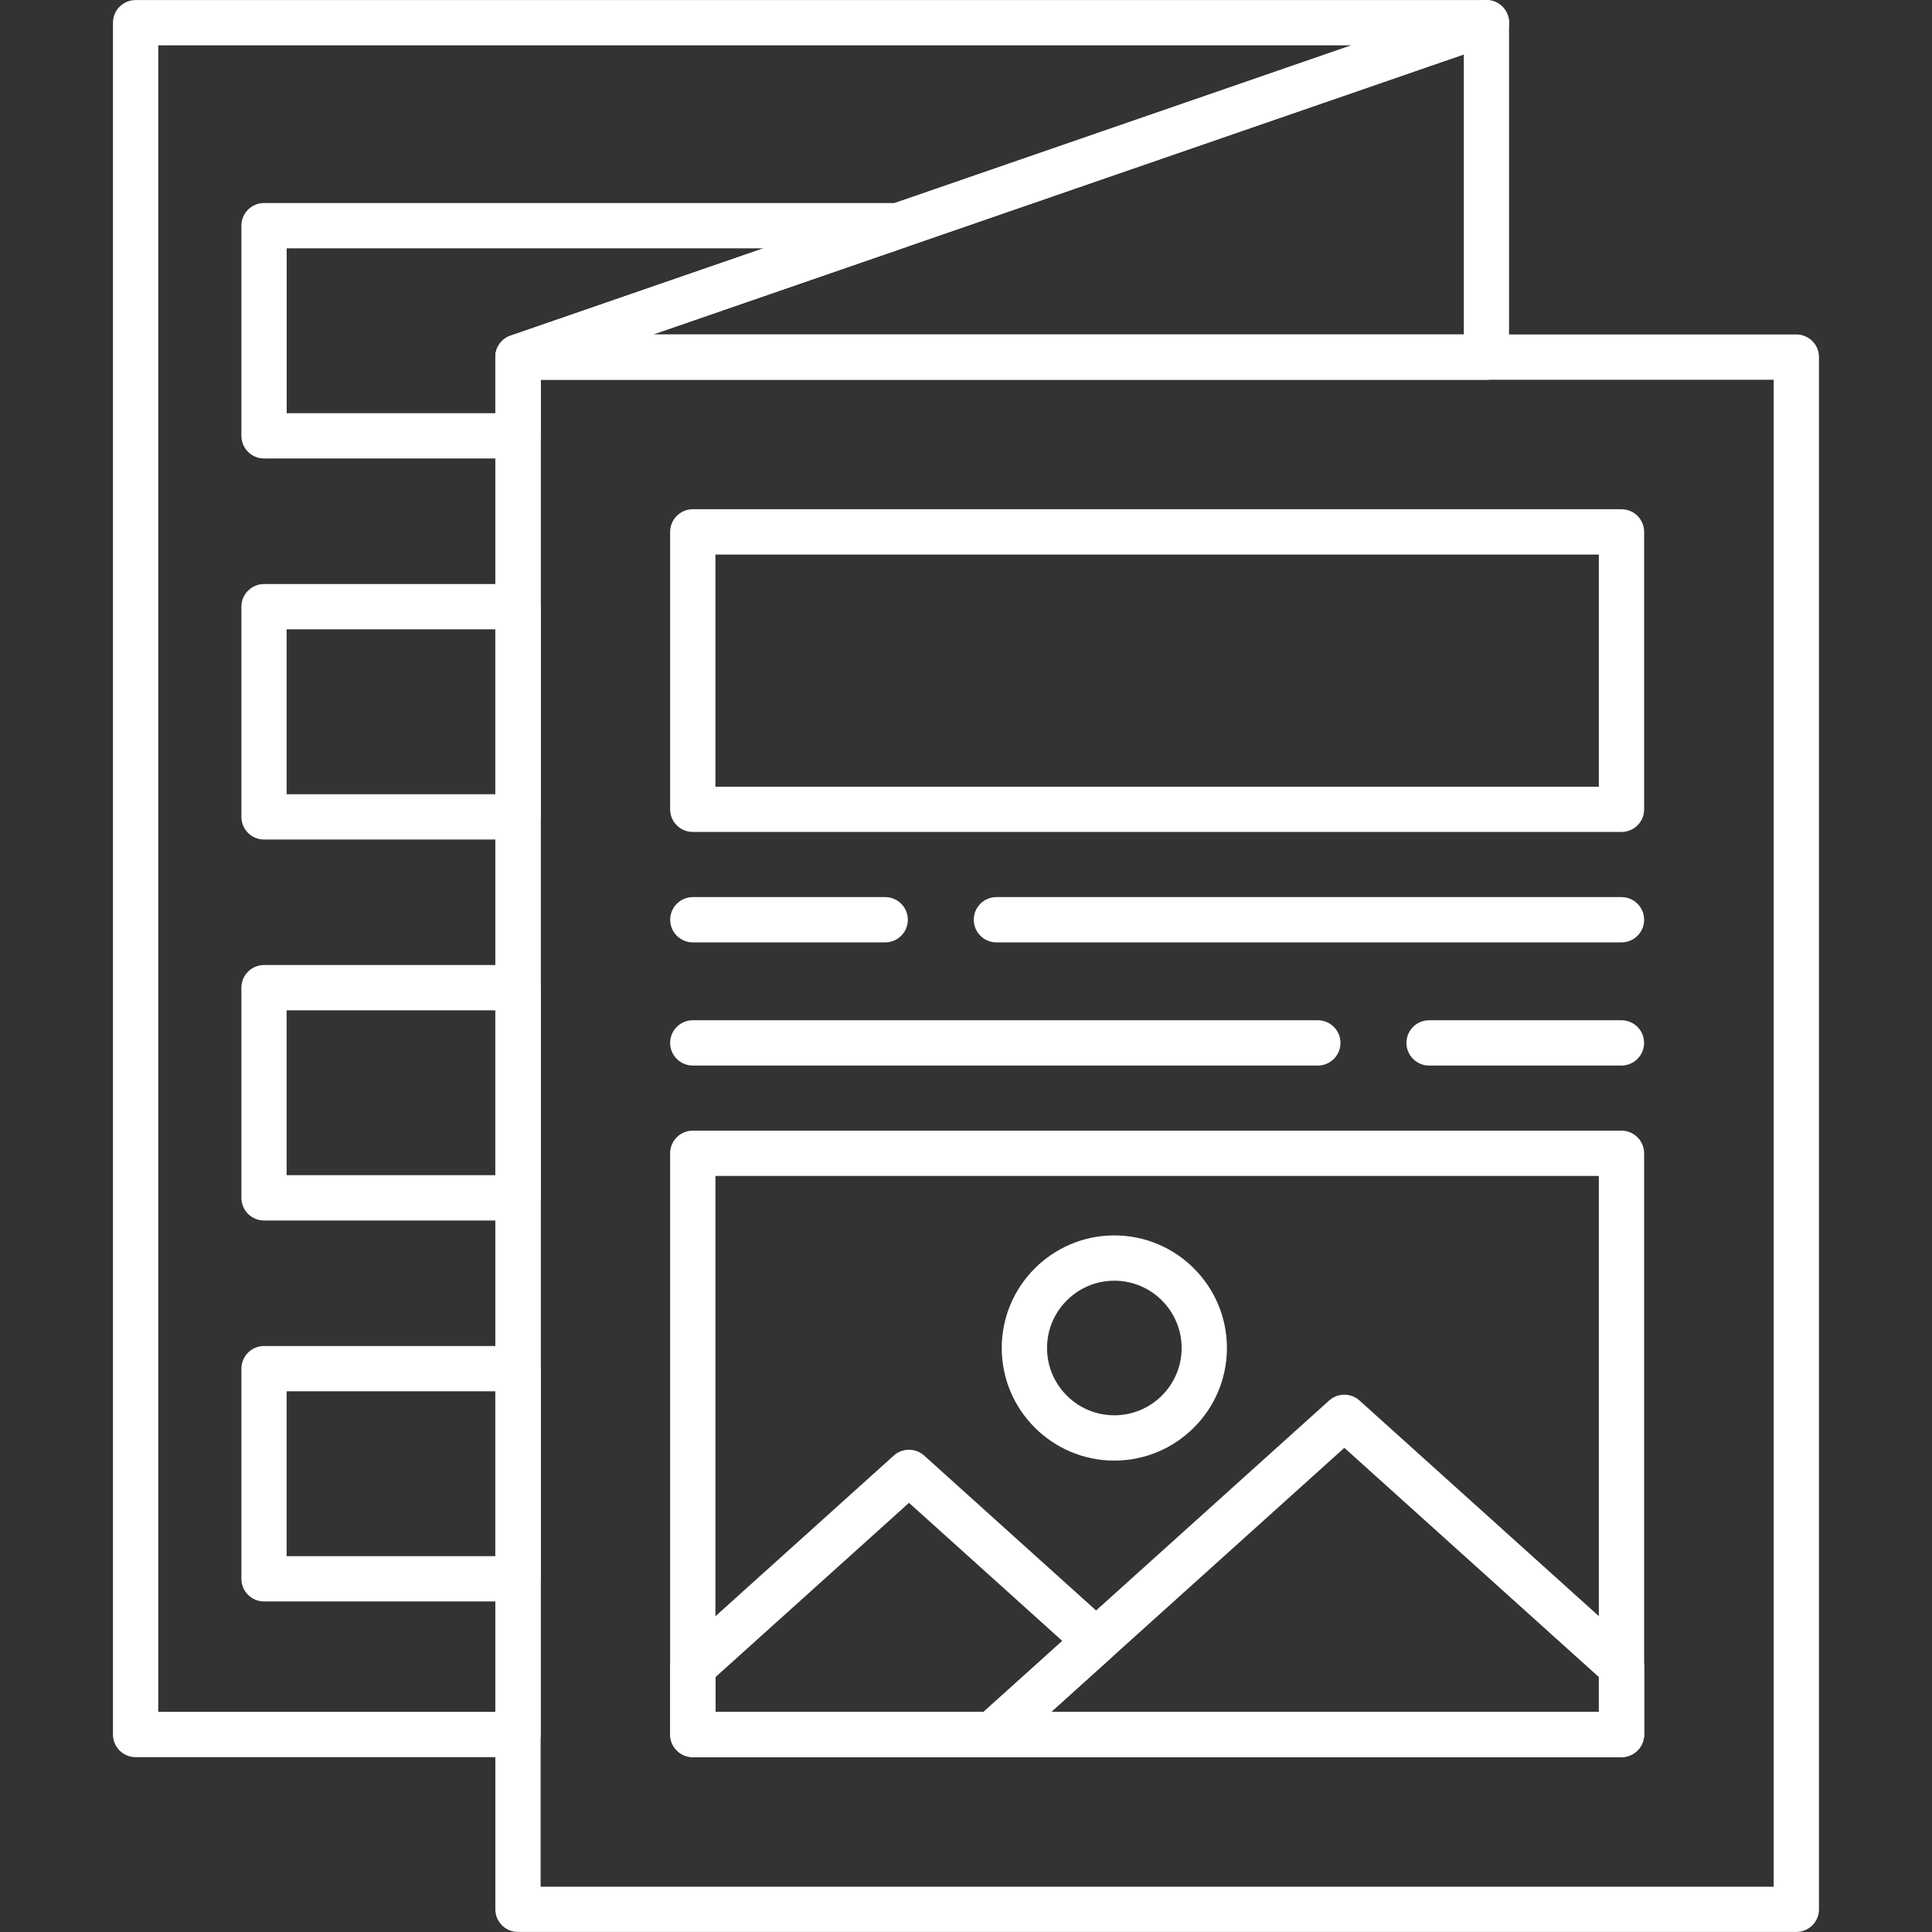 <?xml version="1.0" encoding="UTF-8"?>
<svg xmlns="http://www.w3.org/2000/svg" width="36" height="36" viewBox="0 0 36 36" fill="none">
  <rect x="0" y="0" width="36" height="36" fill="#333333" stroke="none"/>
  <path fill-rule="evenodd" clip-rule="evenodd" d="M33.472 35.999H9.652C9.419 35.999 9.23 35.81 9.23 35.578V6.654C9.23 6.421 9.419 6.232 9.652 6.232H33.472C33.705 6.232 33.894 6.421 33.894 6.654V35.578C33.894 35.81 33.705 35.999 33.472 35.999ZM10.074 35.156H33.05V7.076H10.074V35.156Z" fill="white"></path>
  <path fill-rule="evenodd" clip-rule="evenodd" d="M30.214 32.742H12.909C12.676 32.742 12.487 32.553 12.487 32.32V21.49C12.487 21.257 12.676 21.068 12.909 21.068H30.214C30.447 21.068 30.636 21.258 30.636 21.49V32.32C30.636 32.553 30.447 32.742 30.214 32.742ZM13.331 31.898H29.792V21.912H13.331V31.898Z" fill="white"></path>
  <path fill-rule="evenodd" clip-rule="evenodd" d="M30.214 32.742H18.489C18.315 32.742 18.158 32.634 18.096 32.471C18.033 32.308 18.077 32.123 18.207 32.006L24.767 26.096C24.928 25.952 25.172 25.952 25.332 26.096L30.497 30.749C30.586 30.829 30.637 30.943 30.637 31.062V32.32C30.637 32.553 30.447 32.742 30.214 32.742ZM19.588 31.898H29.793V31.25L25.05 26.978L19.588 31.898Z" fill="white"></path>
  <path fill-rule="evenodd" clip-rule="evenodd" d="M18.49 32.742H12.91C12.677 32.742 12.488 32.553 12.488 32.32V31.063C12.488 30.943 12.539 30.829 12.628 30.749L16.655 27.122C16.816 26.978 17.059 26.978 17.22 27.122L20.707 30.264C20.796 30.343 20.847 30.457 20.847 30.577C20.847 30.696 20.796 30.81 20.707 30.89L18.772 32.634C18.695 32.703 18.594 32.742 18.49 32.742ZM13.332 31.898H18.328L19.795 30.577L16.938 28.003L13.332 31.25L13.332 31.898Z" fill="white"></path>
  <path fill-rule="evenodd" clip-rule="evenodd" d="M20.764 27.216C19.607 27.216 18.666 26.275 18.666 25.118C18.666 23.961 19.607 23.02 20.764 23.02C21.921 23.02 22.862 23.961 22.862 25.118C22.862 26.275 21.921 27.216 20.764 27.216ZM20.764 23.864C20.073 23.864 19.51 24.427 19.51 25.118C19.51 25.81 20.073 26.372 20.764 26.372C21.456 26.372 22.018 25.81 22.018 25.118C22.018 24.427 21.456 23.864 20.764 23.864Z" fill="white"></path>
  <path fill-rule="evenodd" clip-rule="evenodd" d="M30.214 15.502H12.909C12.676 15.502 12.487 15.313 12.487 15.081V9.911C12.487 9.678 12.676 9.489 12.909 9.489H30.214C30.447 9.489 30.636 9.678 30.636 9.911V15.081C30.636 15.314 30.447 15.502 30.214 15.502ZM13.331 14.659H29.792V10.333H13.331V14.659Z" fill="white"></path>
  <path fill-rule="evenodd" clip-rule="evenodd" d="M30.214 17.56H18.567C18.334 17.56 18.145 17.371 18.145 17.138C18.145 16.905 18.334 16.716 18.567 16.716H30.214C30.447 16.716 30.636 16.905 30.636 17.138C30.636 17.371 30.447 17.56 30.214 17.56ZM16.494 17.56H12.91C12.677 17.56 12.488 17.371 12.488 17.138C12.488 16.905 12.677 16.716 12.91 16.716H16.494C16.727 16.716 16.916 16.905 16.916 17.138C16.916 17.371 16.728 17.56 16.494 17.56Z" fill="white"></path>
  <path fill-rule="evenodd" clip-rule="evenodd" d="M30.213 19.855H26.629C26.396 19.855 26.207 19.665 26.207 19.433C26.207 19.2 26.396 19.011 26.629 19.011H30.213C30.446 19.011 30.635 19.2 30.635 19.433C30.635 19.665 30.446 19.855 30.213 19.855ZM24.556 19.855H12.909C12.676 19.855 12.487 19.665 12.487 19.433C12.487 19.2 12.676 19.011 12.909 19.011H24.556C24.789 19.011 24.978 19.2 24.978 19.433C24.978 19.665 24.789 19.855 24.556 19.855Z" fill="white"></path>
  <path fill-rule="evenodd" clip-rule="evenodd" d="M27.698 7.076H9.652C9.446 7.076 9.27 6.927 9.236 6.723C9.202 6.52 9.32 6.322 9.515 6.255L27.56 0.023C27.689 -0.021 27.832 -0.001 27.942 0.079C28.053 0.158 28.119 0.286 28.119 0.422V6.653C28.12 6.887 27.93 7.076 27.698 7.076ZM12.167 6.232H27.276V1.014L12.167 6.232Z" fill="white"></path>
  <path fill-rule="evenodd" clip-rule="evenodd" d="M9.652 32.742H2.527C2.294 32.742 2.105 32.553 2.105 32.32V0.423C2.105 0.19 2.294 0.001 2.527 0.001H27.698C27.904 0.001 28.08 0.149 28.114 0.353C28.148 0.556 28.03 0.754 27.835 0.821L10.074 6.954V32.32C10.074 32.553 9.885 32.742 9.652 32.742ZM2.949 31.898H9.23V6.654C9.23 6.474 9.345 6.314 9.515 6.255L25.183 0.845H2.949L2.949 31.898Z" fill="white"></path>
  <path fill-rule="evenodd" clip-rule="evenodd" d="M9.652 29.841H4.92C4.687 29.841 4.498 29.652 4.498 29.419V25.503C4.498 25.271 4.687 25.081 4.92 25.081H9.652C9.885 25.081 10.074 25.271 10.074 25.503V29.419C10.074 29.652 9.885 29.841 9.652 29.841ZM5.341 28.997H9.23V25.925L5.341 25.925V28.997Z" fill="white"></path>
  <path fill-rule="evenodd" clip-rule="evenodd" d="M9.652 22.742H4.92C4.687 22.742 4.498 22.553 4.498 22.32V18.404C4.498 18.171 4.687 17.982 4.92 17.982H9.652C9.885 17.982 10.074 18.171 10.074 18.404V22.32C10.074 22.553 9.885 22.742 9.652 22.742ZM5.341 21.898H9.23V18.826H5.341V21.898Z" fill="white"></path>
  <path fill-rule="evenodd" clip-rule="evenodd" d="M9.652 15.643H4.92C4.687 15.643 4.498 15.454 4.498 15.221V11.305C4.498 11.072 4.687 10.883 4.92 10.883H9.652C9.885 10.883 10.074 11.072 10.074 11.305V15.221C10.074 15.454 9.885 15.643 9.652 15.643ZM5.341 14.799H9.23V11.726H5.341V14.799Z" fill="white"></path>
  <path fill-rule="evenodd" clip-rule="evenodd" d="M9.652 8.543H4.92C4.687 8.543 4.498 8.354 4.498 8.121V4.205C4.498 3.972 4.687 3.783 4.92 3.783H16.744C16.95 3.783 17.126 3.932 17.16 4.135C17.194 4.339 17.076 4.537 16.881 4.604L10.074 6.955V8.121C10.074 8.354 9.885 8.543 9.652 8.543ZM5.342 7.699H9.23V6.654C9.23 6.474 9.345 6.313 9.515 6.255L14.229 4.627H5.342L5.342 7.699Z" fill="white"></path>
</svg>
